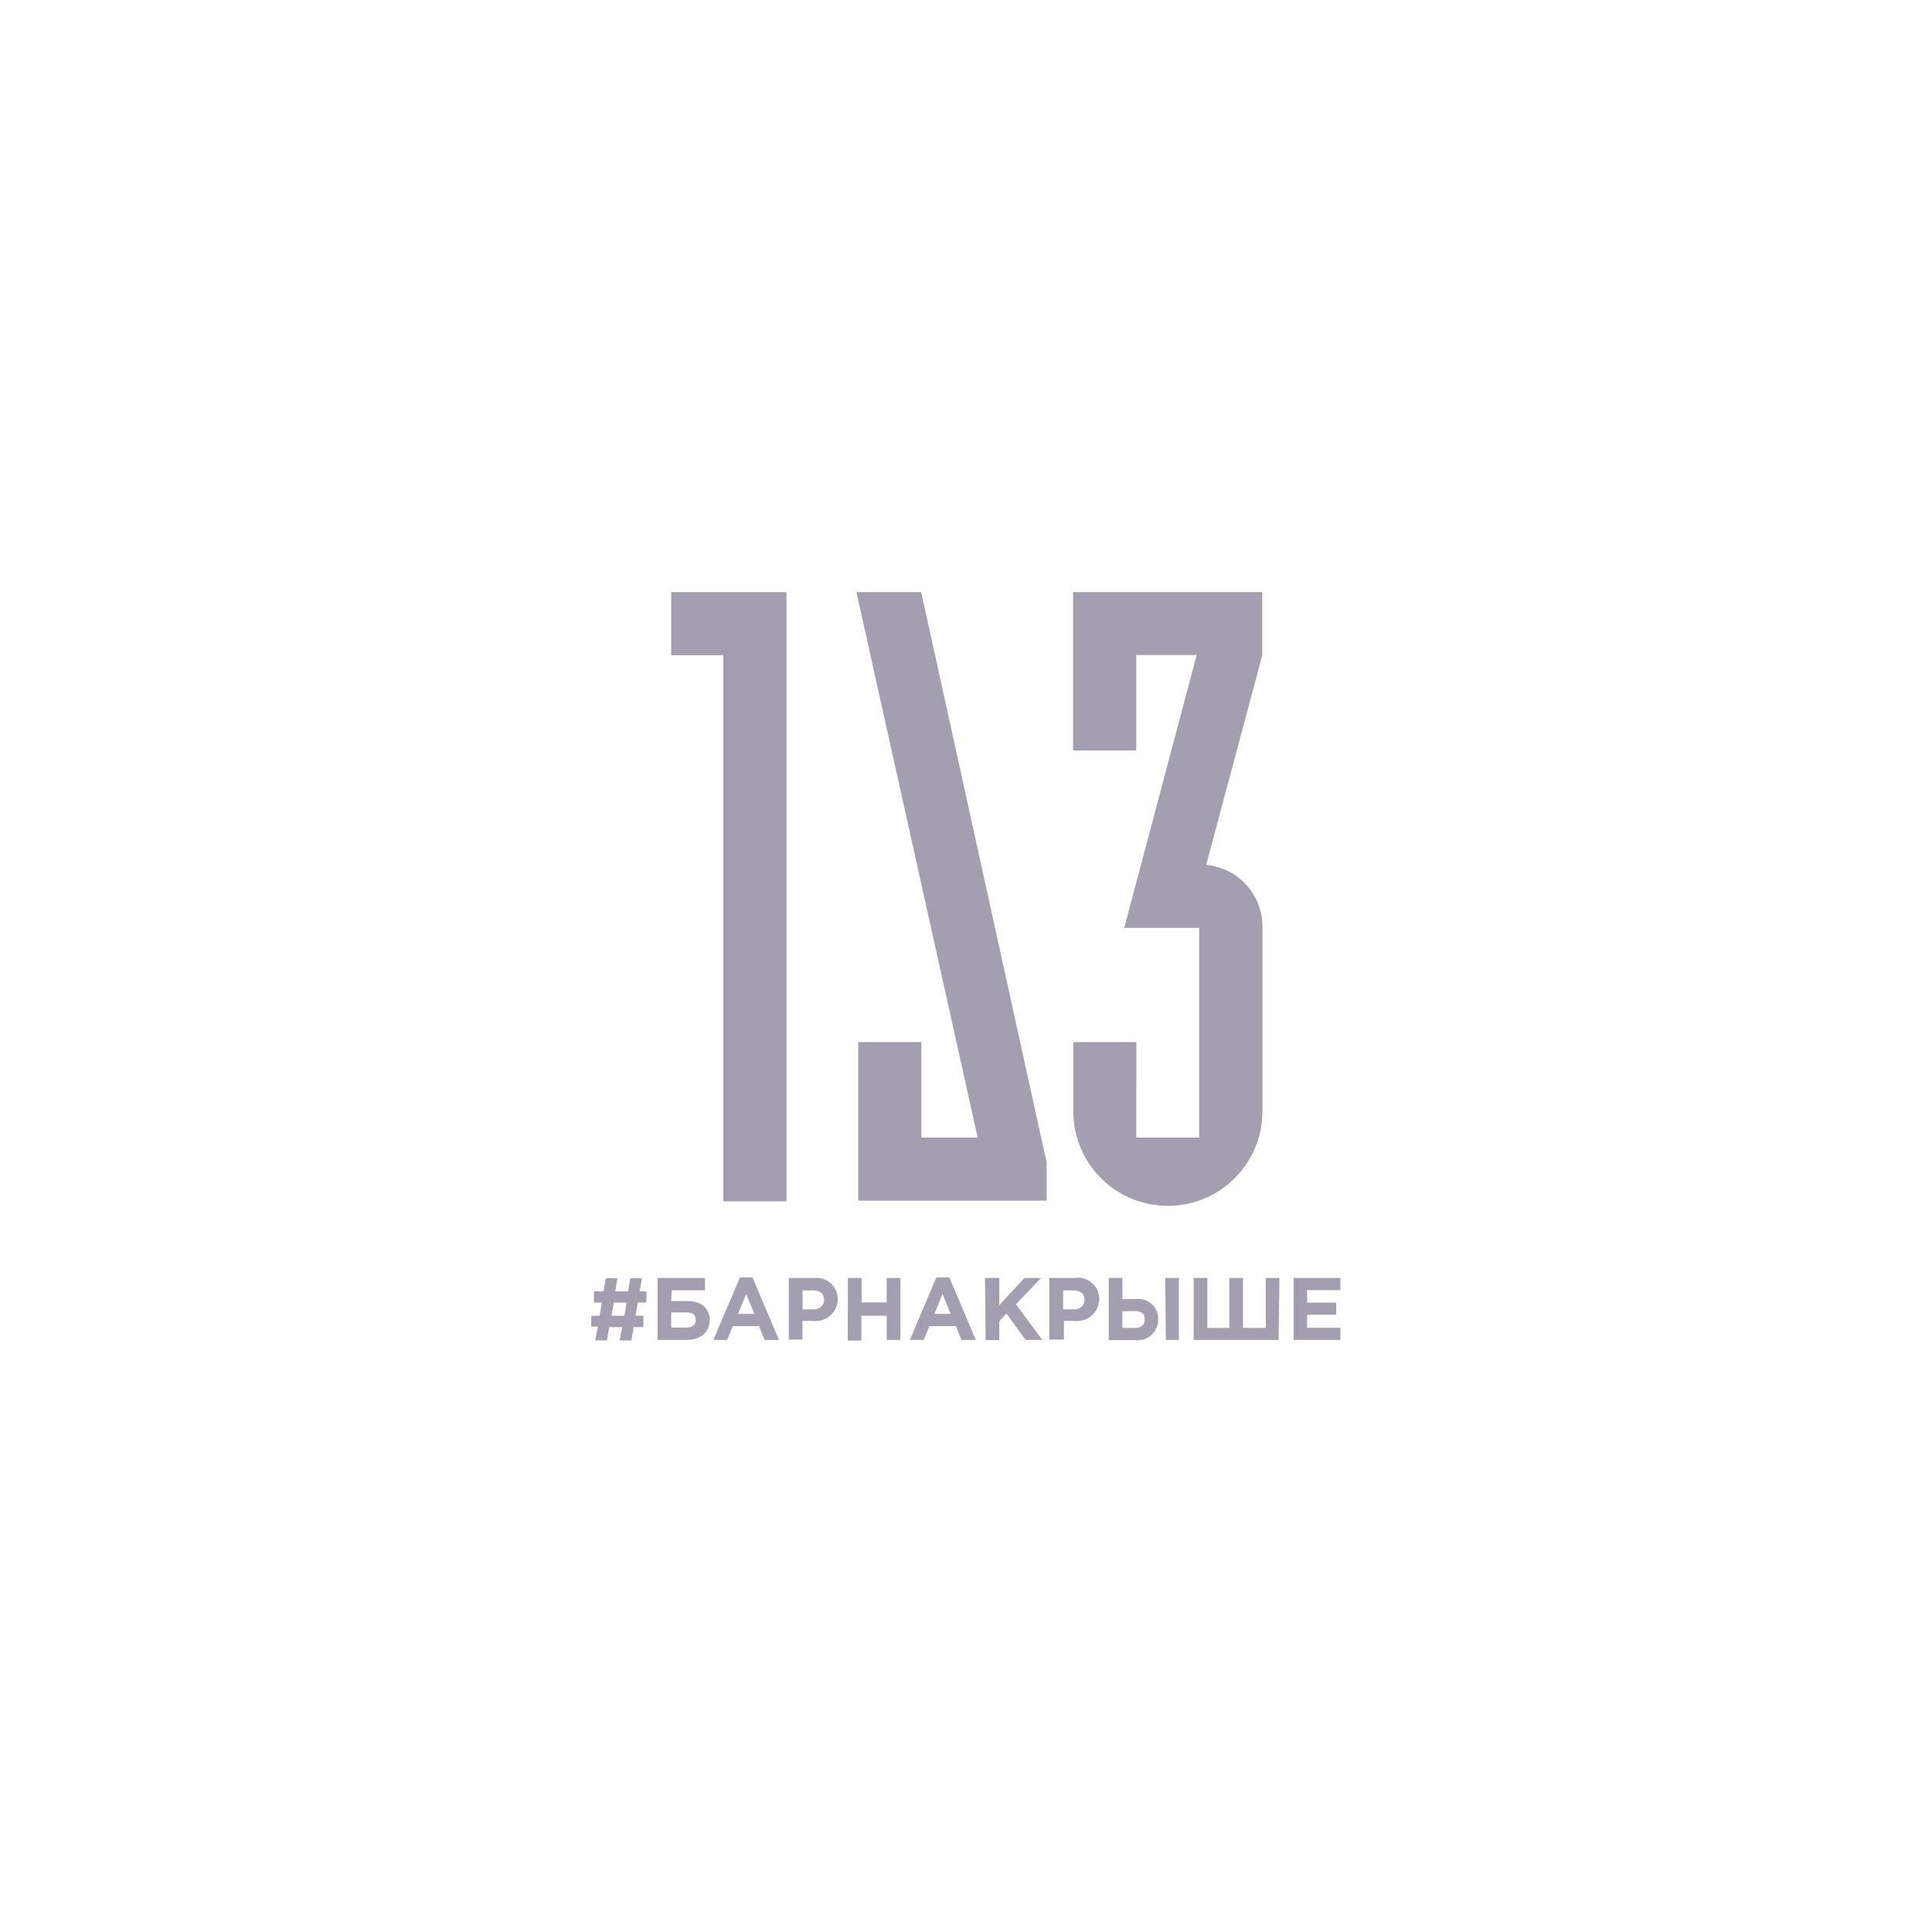 <svg id="Слой_1" data-name="Слой 1" xmlns="http://www.w3.org/2000/svg" viewBox="0 0 116 116"><defs><style>.cls-1{fill:#a49fb0;}.cls-2{fill:none;}</style></defs><title>logo</title><path class="cls-1" d="M43.43,39.34H40.3V35.55h6.92V72.13H43.43Z"/><path class="cls-1" d="M51.42,35.55h3.89l7.53,34.24v2.3H51.53V62.57h3.79V68.3h3.38Z"/><path class="cls-1" d="M68.22,68.3H72V55.71H67.5l4.35-16.38H68.22v5.73H64.43V35.55H75.79v3.79L72.42,51.93a3.72,3.72,0,0,1,3.38,3.79v11a5.68,5.68,0,0,1-11.36,0V62.57h3.79Z"/><path class="cls-1" d="M35.9,79.65h-.4V79H36l.13-.79h-.47v-.68h.58l.13-.78h.7l-.13.78h.77l.13-.78h.7l-.13.78h.4v.68h-.52l-.13.79h.47v.68h-.58l-.14.8h-.7l.14-.8h-.77l-.14.8h-.7ZM37.49,79l.13-.79h-.77l-.13.79Z"/><path class="cls-1" d="M40.3,78.12h1c.84,0,1.31.46,1.31,1.15s-.53,1.18-1.39,1.18H39.48V76.73h2.85v.74h-2Zm0,.68v.91h.9c.38,0,.57-.15.57-.47s-.19-.44-.57-.44Z"/><path class="cls-1" d="M44.43,76.7h.75l1.59,3.75h-.86l-.34-.83H44l-.34.83h-.83Zm.86,2.19-.49-1.21-.49,1.21Z"/><path class="cls-1" d="M47.36,76.73h1.52A1.28,1.28,0,0,1,50.3,78a1.33,1.33,0,0,1-1.5,1.31h-.62v1.12h-.82Zm1.47,1.88a.58.58,0,0,0,.65-.57c0-.37-.26-.56-.66-.56h-.63v1.14Z"/><path class="cls-1" d="M50.91,76.73h.82V78.2h1.51V76.73h.82v3.72h-.82V79H51.72v1.49h-.82Z"/><path class="cls-1" d="M56.22,76.7H57l1.59,3.75h-.86l-.34-.83H55.8l-.34.83h-.83Zm.86,2.19-.49-1.21-.49,1.21Z"/><path class="cls-1" d="M59.14,76.73H60v1.63l1.51-1.63h1l-1.51,1.58,1.58,2.14h-1l-1.15-1.58-.43.45v1.14h-.82Z"/><path class="cls-1" d="M63,76.73h1.52A1.28,1.28,0,0,1,66,78a1.33,1.33,0,0,1-1.5,1.31h-.62v1.12H63Zm1.47,1.88a.58.58,0,0,0,.65-.57c0-.37-.26-.56-.66-.56h-.63v1.14Z"/><path class="cls-1" d="M66.57,76.73h.82V78h.79a1.19,1.19,0,0,1,1.36,1.21,1.24,1.24,0,0,1-1.41,1.25H66.57Zm.82,2v1h.73c.4,0,.61-.18.61-.52s-.21-.49-.62-.49Zm2.57-2h.82v3.72H70Z"/><path class="cls-1" d="M76.77,80.45H71.67V76.73h.82v3h1.32v-3h.82v3H76v-3h.82Z"/><path class="cls-1" d="M77.67,76.73h2.81v.73h-2v.75h1.75v.73H78.48v.78h2v.73H77.67Z"/><rect class="cls-2" width="116" height="116"/></svg>